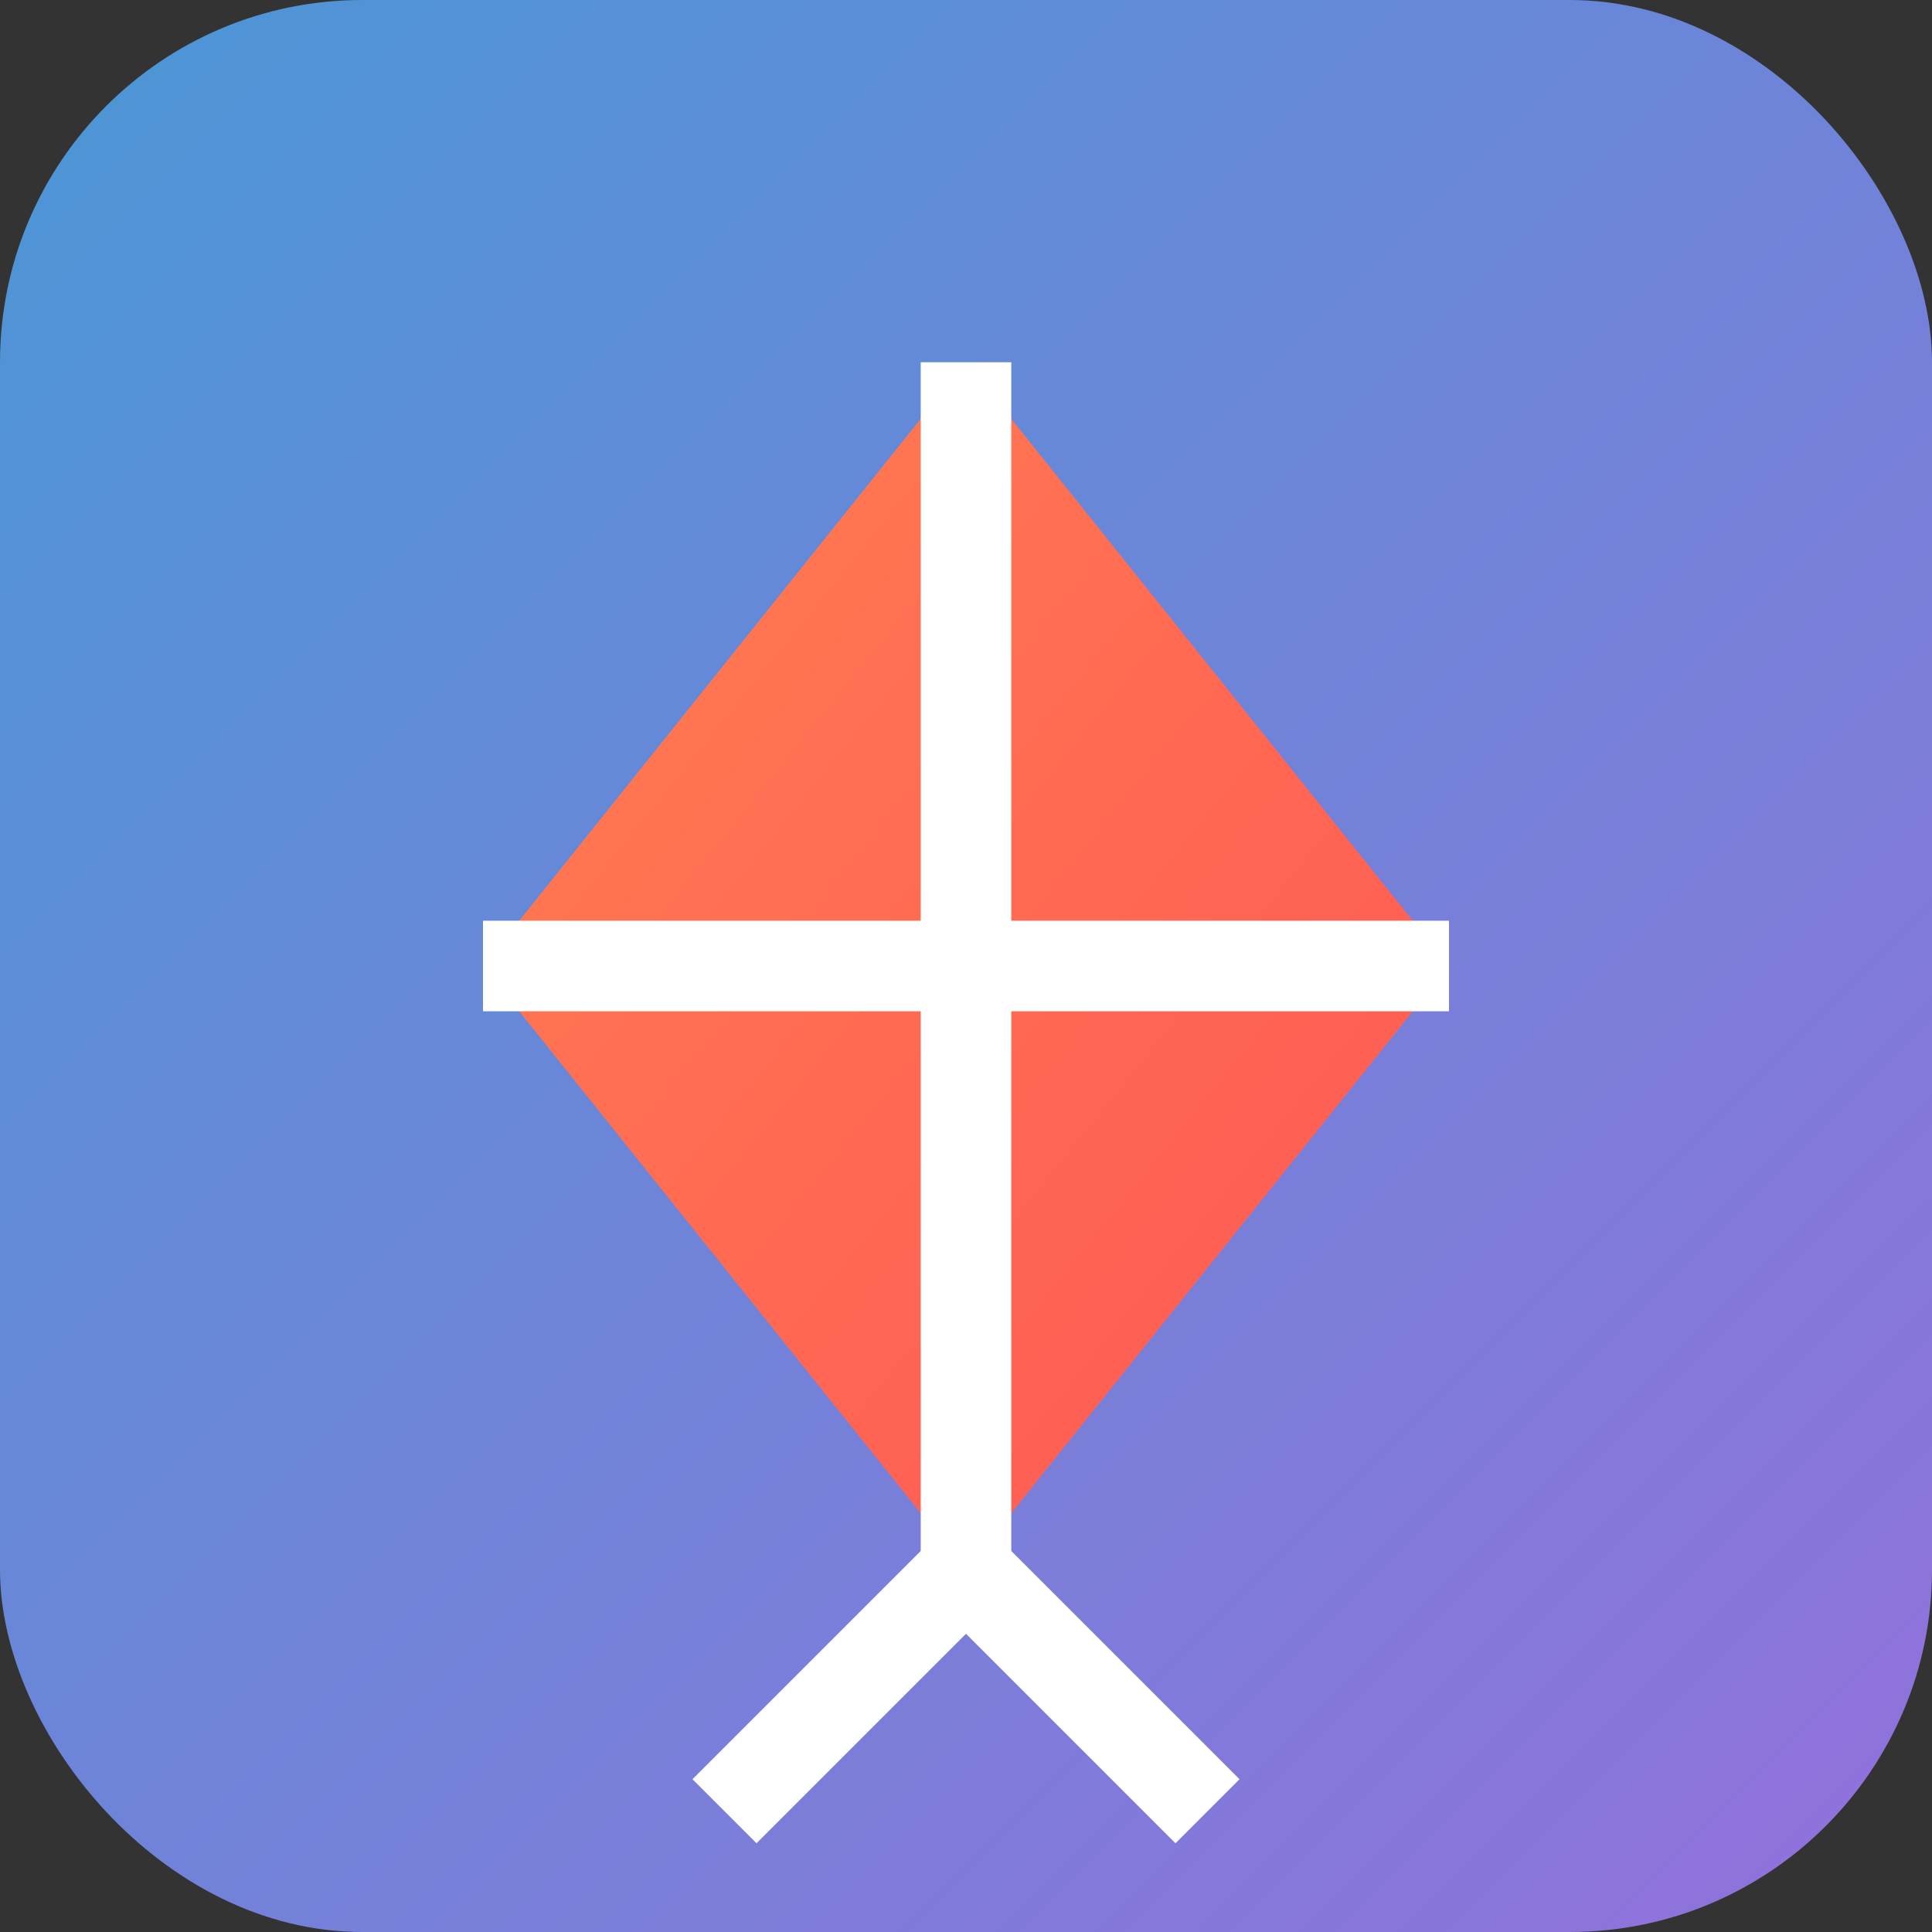 <svg width="32" height="32" viewBox="0 0 32 32" xmlns="http://www.w3.org/2000/svg">
  <rect x="0" y="0" width="32" height="32" fill="#333333" stroke="none"/>
  <defs>
    <linearGradient id="skyGradient" x1="0%" y1="0%" x2="100%" y2="100%">
      <stop offset="0%" style="stop-color:#4A97D6;stop-opacity:1" />
      <stop offset="100%" style="stop-color:#9370DB;stop-opacity:1" />
    </linearGradient>
    <linearGradient id="kiteGradient" x1="0%" y1="0%" x2="100%" y2="100%">
      <stop offset="0%" style="stop-color:#FF7F50;stop-opacity:1" />
      <stop offset="100%" style="stop-color:#FF5555;stop-opacity:1" />
    </linearGradient>
  </defs>
  
  <!-- Background -->
  <rect x="0" y="0" width="32" height="32" rx="6" fill="url(#skyGradient)" />
  
  <!-- Kite Shape -->
  <polygon points="16,6 24,16 16,26 8,16" fill="url(#kiteGradient)" />
  
  <!-- Kite Cross -->
  <line x1="16" y1="6" x2="16" y2="26" stroke="#FFF" stroke-width="1.5" />
  <line x1="8" y1="16" x2="24" y2="16" stroke="#FFF" stroke-width="1.5" />
  
  <!-- Kite Tail -->
  <path d="M16,26 Q18,28 20,30" stroke="#FFF" stroke-width="1.5" fill="none" />
  <path d="M16,26 Q14,28 12,30" stroke="#FFF" stroke-width="1.5" fill="none" />
</svg>